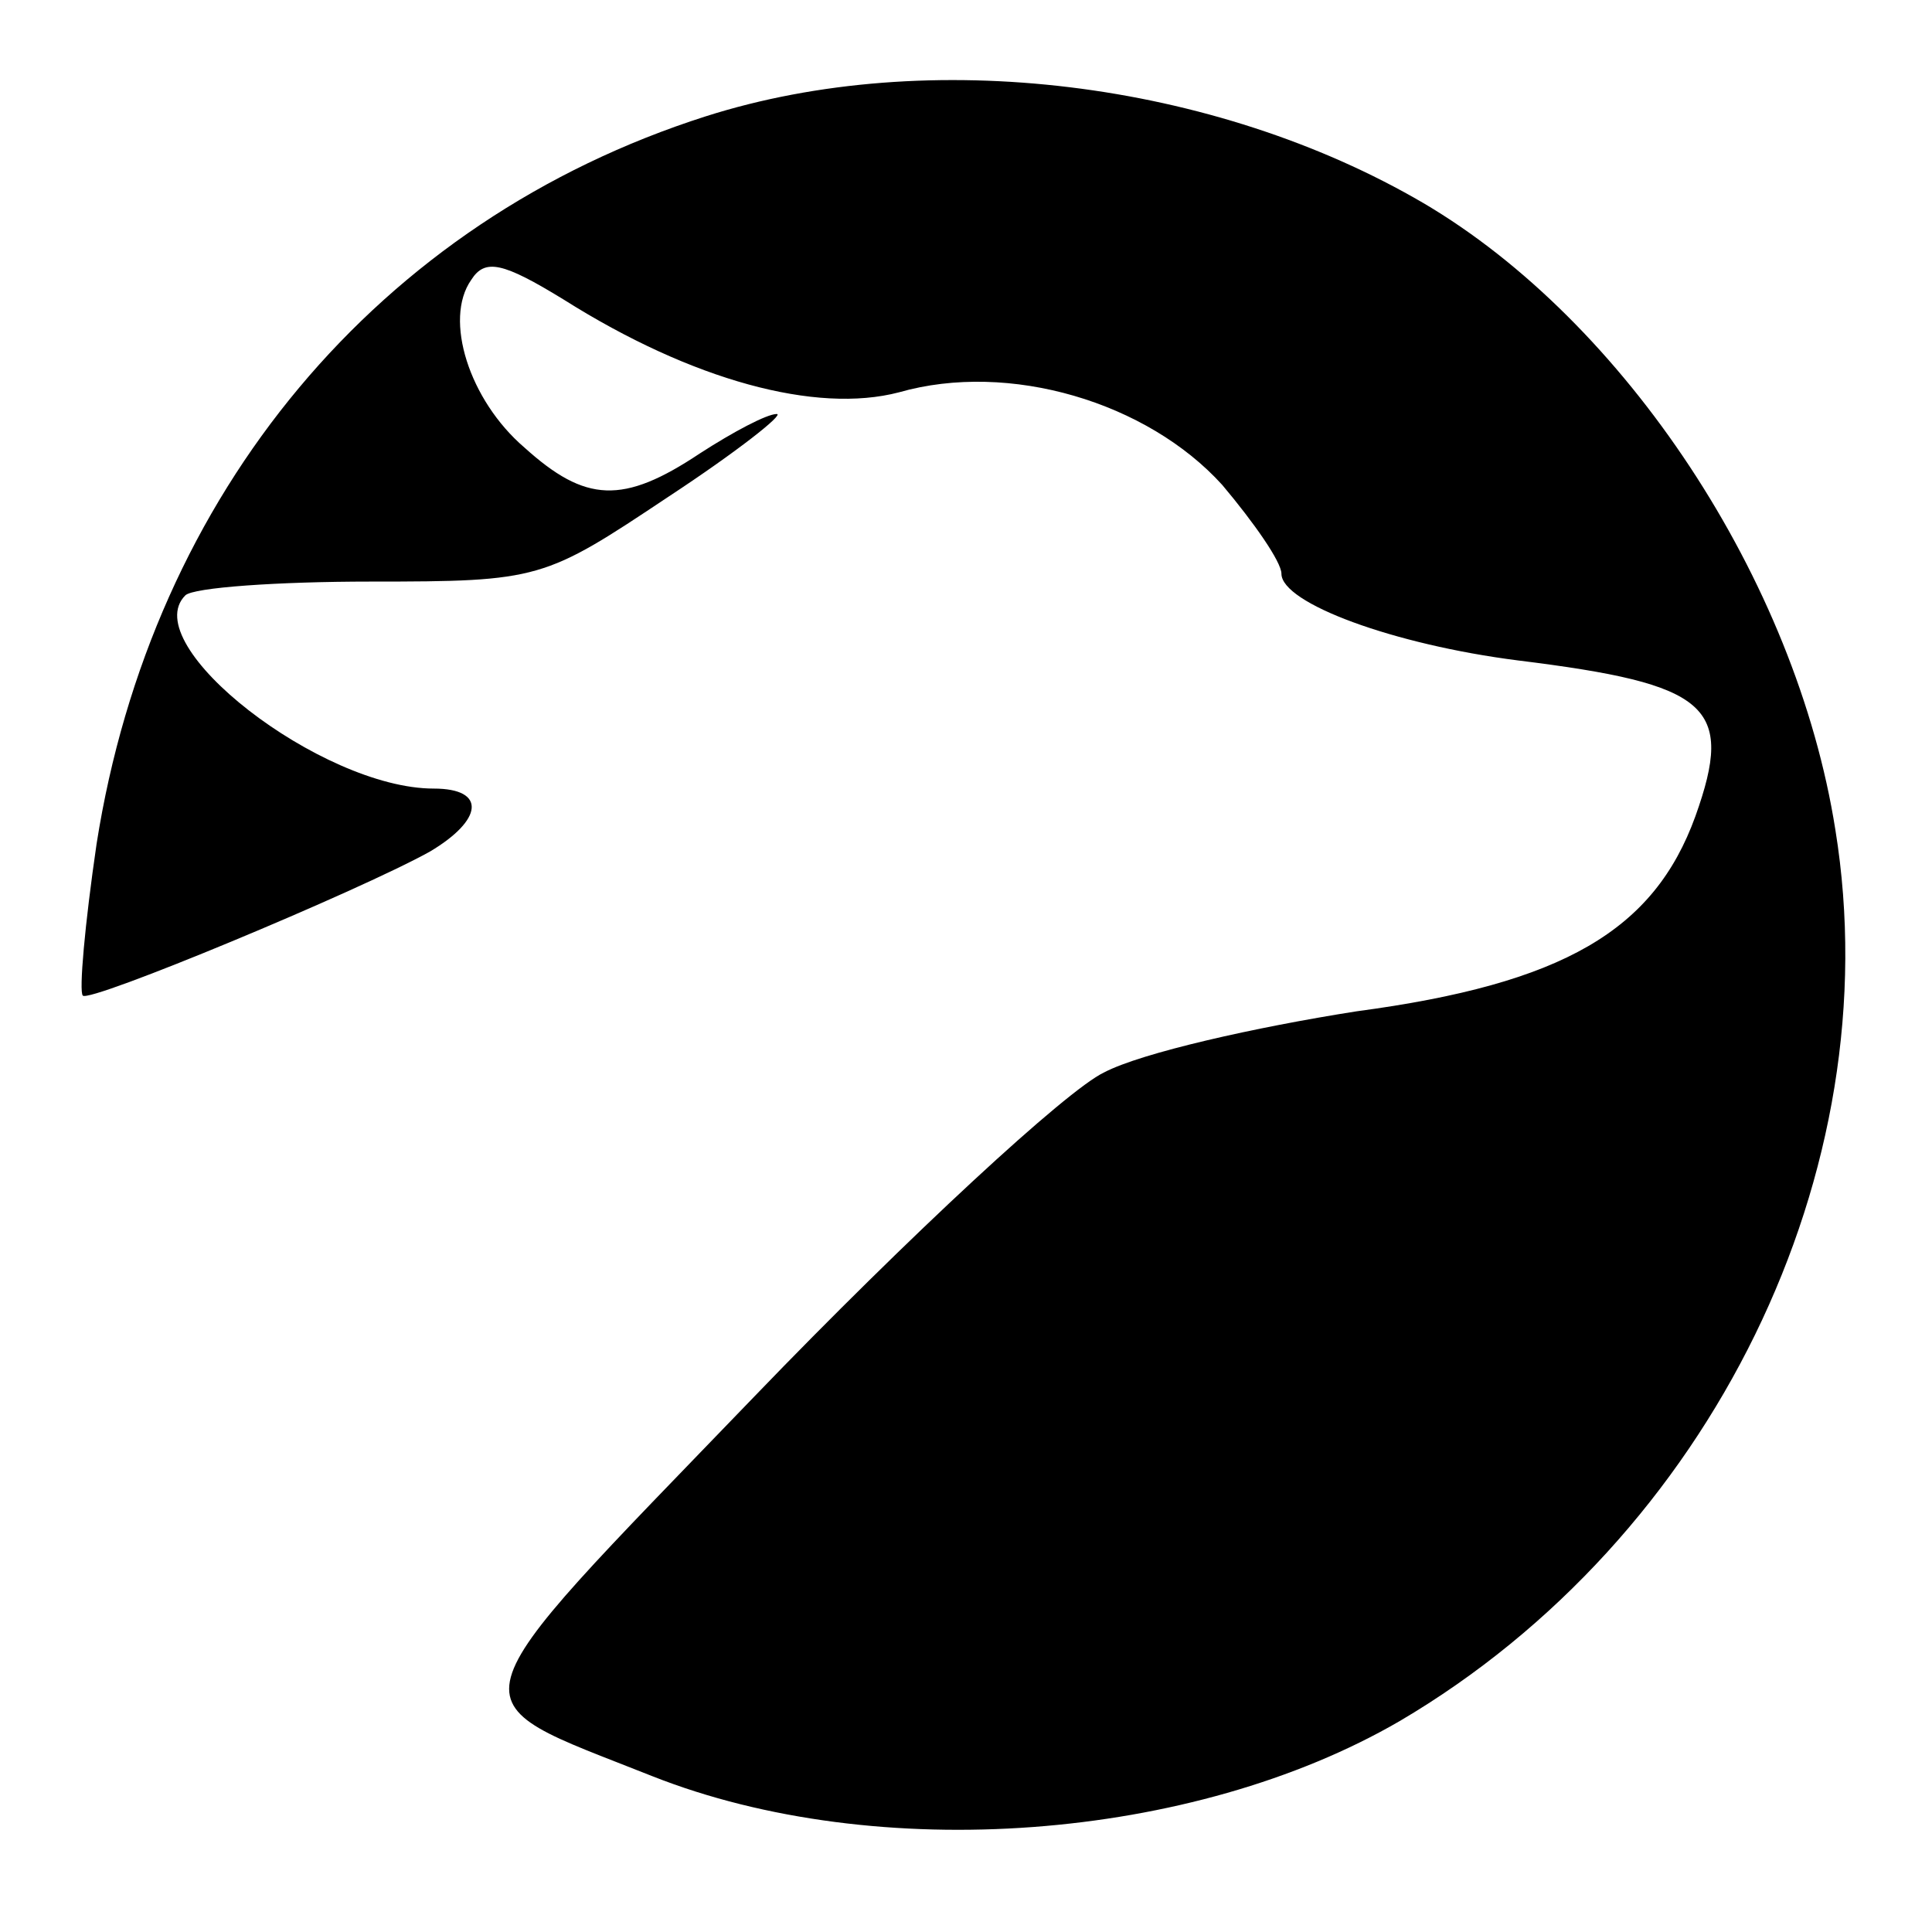 <?xml version="1.0" standalone="no"?>
<!DOCTYPE svg PUBLIC "-//W3C//DTD SVG 20010904//EN"
 "http://www.w3.org/TR/2001/REC-SVG-20010904/DTD/svg10.dtd">
<svg version="1.0" xmlns="http://www.w3.org/2000/svg"
 width="98pt" height="98pt" viewBox="0 0 98 98"
 preserveAspectRatio="xMidYMid meet">
<g transform="translate(0,98) scale(0.1,-0.1)"
fill="#000000" stroke="none">
<path d="M358 921 c-166 -53 -281 -191 -309 -369 -6 -41 -9 -75 -7 -77 3 -4
140 53 176 73 27 16 29 32 2 32 -57 0 -151 73 -126 98 4 4 47 7 94 7 86 0 88
1 151 43 35 23 59 42 55 42 -5 0 -22 -9 -39 -20 -39 -26 -58 -25 -89 3 -28 24
-41 65 -27 85 7 11 16 9 47 -10 65 -41 128 -58 170 -47 56 16 126 -5 164 -47
16 -19 30 -39 30 -45 0 -15 57 -36 120 -44 97 -12 110 -23 90 -79 -21 -58 -67
-85 -172 -99 -51 -8 -109 -21 -128 -31 -19 -9 -99 -83 -177 -164 -158 -164
-155 -152 -52 -193 114 -45 274 -33 379 28 158 93 249 279 221 452 -20 127
-107 258 -209 318 -106 62 -251 80 -364 44z"/>
</g>
</svg>
